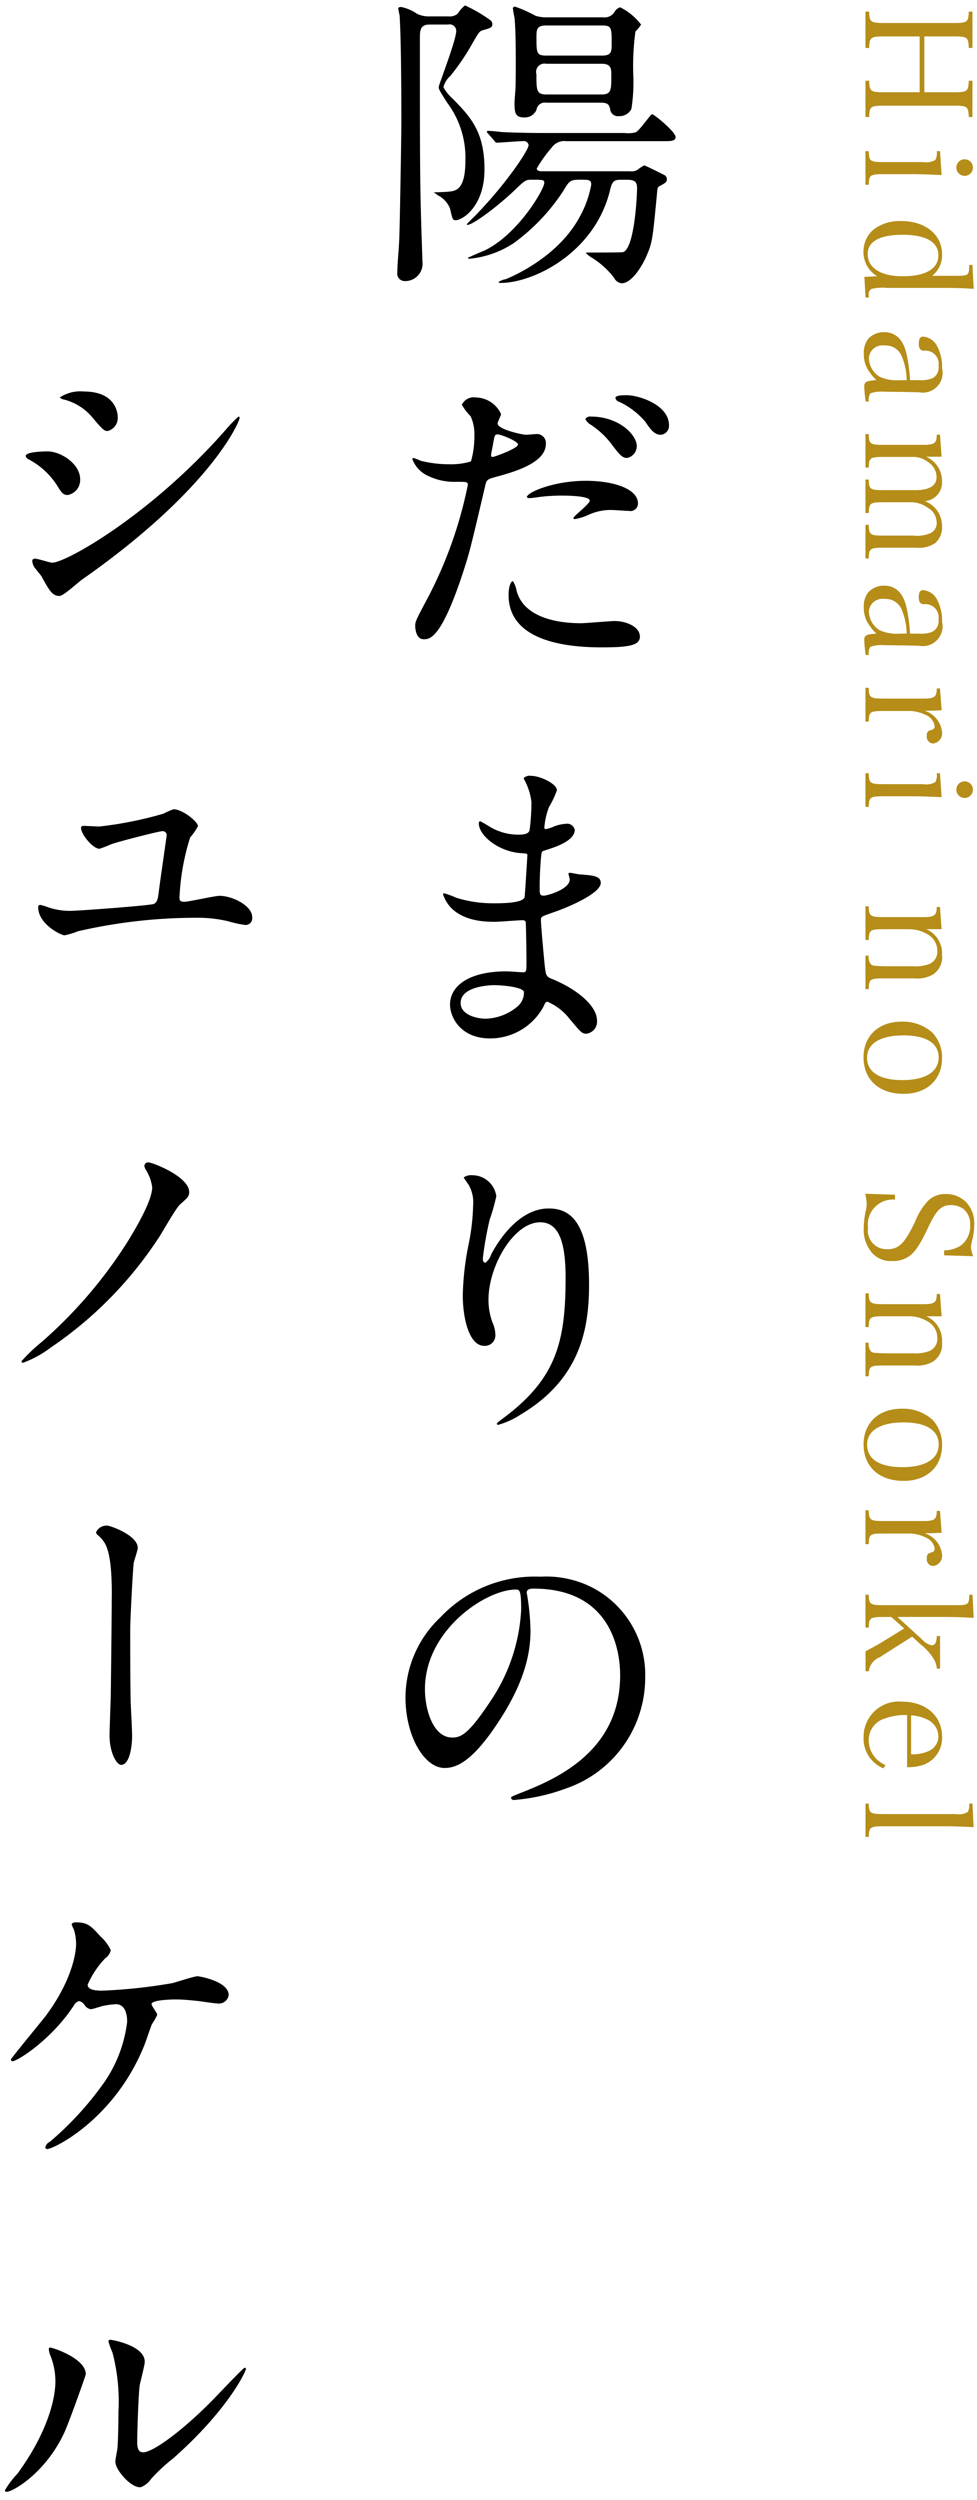 <svg xmlns="http://www.w3.org/2000/svg" width="106" height="271" viewBox="0 0 106 271">
  <defs>
    <style>
      .cls-1 {
        fill: #b58d18;
      }

      .cls-1, .cls-2 {
        fill-rule: evenodd;
      }
    </style>
  </defs>
  <path id="Hidamari_no_Snorkel" data-name="Hidamari no Snorkel" class="cls-1" d="M99.777,3.948V10H95.935c-1.473,0-1.6-.1-1.633-1.249H93.9v3.938h0.4c0.032-1.136.16-1.233,1.633-1.233h7.539c1.489,0,1.585.08,1.633,1.233h0.4V8.75h-0.4C105.059,9.918,104.963,10,103.474,10h-3.185V3.948h3.185c1.489,0,1.585.08,1.633,1.249h0.4V1.259h-0.4c-0.048,1.153-.144,1.233-1.633,1.233H95.935c-1.489,0-1.6-.1-1.633-1.233H93.9V5.2h0.4c0.032-1.152.16-1.249,1.633-1.249h3.842Zm2.209,12.439h-0.353a1.59,1.59,0,0,1-.144.944,1.866,1.866,0,0,1-1.312.24H95.9c-1.489,0-1.617-.079-1.649-1.184H93.9v3.649h0.352c0.032-1.072.16-1.153,1.649-1.153h3.265c0.672,0,2.065.048,2.994,0.1Zm2.673,0.88a0.9,0.9,0,1,0,.9.912A0.9,0.9,0,0,0,104.659,17.267Zm0.848,11.45h-0.352c-0.016,1.168-.048,1.184-1.6,1.184h-2.417a2.839,2.839,0,0,0,1.073-2.321c0-2.145-1.809-3.617-4.45-3.617a4.686,4.686,0,0,0-2.977.912,3.111,3.111,0,0,0-1.1,2.354,3.048,3.048,0,0,0,1.489,2.72l-1.393.065,0.128,2.24h0.352V32.078a0.691,0.691,0,0,1,.288-0.753,4.988,4.988,0,0,1,1.713-.112h6.195c1.232,0,2.161.032,3.185,0.1Zm-7.555,1.232c-2.4,0-3.81-.9-3.81-2.417,0-1.361,1.313-2.081,3.794-2.081,2.513,0,3.874.784,3.874,2.225C101.81,29.133,100.433,29.949,97.952,29.949ZM94.27,43.534a1.105,1.105,0,0,1,.176-0.9,3.619,3.619,0,0,1,1.376-.176l0.736,0.015,1.521,0.016L99.7,42.526a2.151,2.151,0,0,0,2.513-2.61,4.8,4.8,0,0,0-.513-2.336,1.9,1.9,0,0,0-1.536-1.089c-0.336,0-.48.24-0.48,0.784a1.033,1.033,0,0,0,.128.56,0.6,0.6,0,0,0,.544.176,1.438,1.438,0,0,1,1.473,1.665,1.331,1.331,0,0,1-.625,1.312,3.222,3.222,0,0,1-1.456.224H98.736a17.582,17.582,0,0,0-.384-2.849c-0.352-1.553-1.169-2.353-2.433-2.353a2.3,2.3,0,0,0-1.7.7,2.431,2.431,0,0,0-.5,1.633,3.169,3.169,0,0,0,.688,2.082,4.03,4.03,0,0,0,.688.784c-1.073.064-1.329,0.192-1.329,0.672a13.555,13.555,0,0,0,.16,1.649H94.27Zm3.345-2.321a4.488,4.488,0,0,1-2.177-.369A2.456,2.456,0,0,1,94.27,38.8a1.473,1.473,0,0,1,1.7-1.344,1.883,1.883,0,0,1,1.825,1.072,6.946,6.946,0,0,1,.576,2.689H97.616Zm4.546,8.311-0.176-2.4h-0.353c0,0.928-.24,1.1-1.44,1.1H95.9c-1.5,0-1.617-.08-1.649-1.169H93.9v3.633h0.352c0.032-1.072.144-1.152,1.649-1.152h3.073a2.64,2.64,0,0,1,1.729.56,1.968,1.968,0,0,1,.912,1.6c0,0.961-.768,1.441-2.321,1.441H95.9c-1.489,0-1.617-.08-1.649-1.153H93.9v3.633h0.352c0.032-1.089.16-1.168,1.649-1.168h2.833a3.037,3.037,0,0,1,1.937.608,1.8,1.8,0,0,1,.944,1.489,1.206,1.206,0,0,1-.592,1.217,3.649,3.649,0,0,1-1.937.3H95.9c-1.489,0-1.617-.08-1.649-1.169H93.9v3.649h0.352c0.032-1.087.16-1.168,1.649-1.168h3.457a3.192,3.192,0,0,0,2.112-.5,2.256,2.256,0,0,0,.737-1.809,2.882,2.882,0,0,0-1.857-2.737,2.037,2.037,0,0,0,1.857-2.161,2.88,2.88,0,0,0-1.729-2.656h1.681ZM94.27,71.013a1.107,1.107,0,0,1,.176-0.9,3.642,3.642,0,0,1,1.376-.176l0.736,0.016,1.521,0.016L99.7,70.005A2.15,2.15,0,0,0,102.21,67.4a4.8,4.8,0,0,0-.513-2.338,1.9,1.9,0,0,0-1.536-1.089c-0.336,0-.48.241-0.48,0.785a1.032,1.032,0,0,0,.128.559,0.6,0.6,0,0,0,.544.177,1.438,1.438,0,0,1,1.473,1.664,1.332,1.332,0,0,1-.625,1.313,3.238,3.238,0,0,1-1.456.224H98.736a17.564,17.564,0,0,0-.384-2.849C98,64.291,97.184,63.49,95.919,63.49a2.3,2.3,0,0,0-1.7.7,2.427,2.427,0,0,0-.5,1.633,3.165,3.165,0,0,0,.688,2.081,4.066,4.066,0,0,0,.688.785c-1.073.064-1.329,0.192-1.329,0.672a13.543,13.543,0,0,0,.16,1.648H94.27Zm3.345-2.32a4.5,4.5,0,0,1-2.177-.369,2.458,2.458,0,0,1-1.168-2.049,1.473,1.473,0,0,1,1.7-1.344A1.885,1.885,0,0,1,97.792,66a6.957,6.957,0,0,1,.576,2.69H97.616Zm4.37,5.941h-0.353c0,0.913-.24,1.1-1.44,1.1H95.9c-1.489,0-1.617-.1-1.649-1.169H93.9v3.666h0.352c0.032-1.072.144-1.152,1.649-1.152h2.513a4.161,4.161,0,0,1,2.033.433,1.567,1.567,0,0,1,.96,1.2c0,0.256-.1.352-0.448,0.448a0.5,0.5,0,0,0-.4.592,0.722,0.722,0,0,0,.656.849,1.1,1.1,0,0,0,.993-1.216,2.716,2.716,0,0,0-1.9-2.337h0.512c0.336,0,.544-0.015,1.345-0.048Zm0,9.192h-0.353a1.6,1.6,0,0,1-.144.945,1.865,1.865,0,0,1-1.312.24H95.9c-1.489,0-1.617-.08-1.649-1.185H93.9v3.65h0.352c0.032-1.073.16-1.153,1.649-1.153h3.265c0.672,0,2.065.048,2.994,0.1Zm2.673,0.88a0.9,0.9,0,1,0,.9.913A0.9,0.9,0,0,0,104.659,84.706Zm-2.5,16.034-0.176-2.418h-0.353c0,0.913-.24,1.1-1.44,1.1H95.9c-1.489,0-1.617-.1-1.649-1.169H93.9v3.65h0.352c0.032-1.089.144-1.168,1.649-1.168h2.769a3.882,3.882,0,0,1,1.953.544,2.045,2.045,0,0,1,1.072,1.809,1.426,1.426,0,0,1-.848,1.408,4.206,4.206,0,0,1-1.729.256H95.9c-0.112,0-.7-0.031-0.88-0.048a0.86,0.86,0,0,1-.528-0.16,1.283,1.283,0,0,1-.24-0.945H93.9v3.634h0.352c0.032-1.088.144-1.168,1.649-1.168h3.313a3.459,3.459,0,0,0,2-.416,2.219,2.219,0,0,0,.993-2.1,2.873,2.873,0,0,0-1.7-2.817h1.649Zm-4.338,10.015c-2.481,0-4.13,1.536-4.13,3.857,0,2.434,1.681,3.97,4.354,3.97,2.513,0,4.162-1.536,4.162-3.874a3.862,3.862,0,0,0-1.073-2.785A4.792,4.792,0,0,0,97.824,110.755Zm0.208,1.489c2.449,0,3.81.848,3.81,2.384,0,1.569-1.441,2.465-3.938,2.465-2.465,0-3.826-.864-3.826-2.433C94.078,113.123,95.519,112.244,98.032,112.244ZM93.87,129.411a5.9,5.9,0,0,1,.16,1.1,3.232,3.232,0,0,1-.048.528,9.468,9.468,0,0,0-.272,2.145,3.818,3.818,0,0,0,.88,2.61,2.681,2.681,0,0,0,2.177.911,3.045,3.045,0,0,0,1.761-.447c0.7-.448,1.233-1.2,2.177-3.2,0.9-1.905,1.425-2.417,2.481-2.417a2.28,2.28,0,0,1,1.393.464,2.083,2.083,0,0,1,.672,1.7,2.552,2.552,0,0,1-1.136,2.305,3.653,3.653,0,0,1-1.681.448v0.529l3.153,0.095a2.938,2.938,0,0,1-.24-0.96,3.187,3.187,0,0,1,.08-0.592,6.573,6.573,0,0,0,.272-1.889,3.279,3.279,0,0,0-.768-2.289,2.993,2.993,0,0,0-2.321-1.008,2.654,2.654,0,0,0-1.889.7,7.015,7.015,0,0,0-1.441,2.305c-1.152,2.385-1.761,2.977-3.025,2.977a2.024,2.024,0,0,1-2.081-2.32,2.718,2.718,0,0,1,2.929-3.058v-0.528Zm8.292,13.288-0.176-2.416h-0.353c0,0.911-.24,1.1-1.44,1.1H95.9c-1.489,0-1.617-.1-1.649-1.168H93.9v3.649h0.352c0.032-1.088.144-1.169,1.649-1.169h2.769a3.892,3.892,0,0,1,1.953.545,2.044,2.044,0,0,1,1.072,1.808,1.43,1.43,0,0,1-.848,1.41,4.227,4.227,0,0,1-1.729.255H95.9c-0.112,0-.7-0.032-0.88-0.048a0.86,0.86,0,0,1-.528-0.16,1.281,1.281,0,0,1-.24-0.944H93.9V149.2h0.352c0.032-1.088.144-1.169,1.649-1.169h3.313a3.452,3.452,0,0,0,2-.415,2.219,2.219,0,0,0,.993-2.1,2.874,2.874,0,0,0-1.7-2.818h1.649Zm-4.338,10.015c-2.481,0-4.13,1.537-4.13,3.858,0,2.433,1.681,3.969,4.354,3.969,2.513,0,4.162-1.536,4.162-3.872a3.865,3.865,0,0,0-1.073-2.786A4.793,4.793,0,0,0,97.824,152.714Zm0.208,1.489c2.449,0,3.81.849,3.81,2.385,0,1.569-1.441,2.465-3.938,2.465-2.465,0-3.826-.864-3.826-2.433C94.078,155.083,95.519,154.2,98.032,154.2Zm3.954,9.592h-0.353c0,0.912-.24,1.1-1.44,1.1H95.9c-1.489,0-1.617-.1-1.649-1.168H93.9V167.4h0.352c0.032-1.074.144-1.153,1.649-1.153h2.513a4.155,4.155,0,0,1,2.033.432,1.567,1.567,0,0,1,.96,1.2c0,0.257-.1.352-0.448,0.449a0.5,0.5,0,0,0-.4.592,0.721,0.721,0,0,0,.656.847,1.1,1.1,0,0,0,.993-1.216,2.713,2.713,0,0,0-1.9-2.336h0.512c0.336,0,.544-0.017,1.345-0.048Zm-5.282,11.5L98.1,176.54l-2.657,1.632c-0.288.161-1.2,0.672-1.537,0.833v2.177h0.352a1.893,1.893,0,0,1,1.184-1.521l3.522-2.24,0.9,0.831a5.783,5.783,0,0,1,1.424,1.569,2.306,2.306,0,0,1,.352,1.073h0.353v-3.538h-0.353c-0.032.705-.192,1.009-0.528,1.009a1.765,1.765,0,0,1-.992-0.56l-2.753-2.514h5.074c0.832,0,2.129.033,3.2,0.1l-0.128-2.513h-0.352c-0.016,1.072-.1,1.136-1.457,1.136H95.9c-1.489,0-1.617-.08-1.649-1.136H93.9v3.569h0.352c0.032-1.072.16-1.153,1.649-1.153h0.8Zm1.713,16.283a5.135,5.135,0,0,0,1.761-.256,3.092,3.092,0,0,0,2.033-3.058c0-2.257-1.777-3.793-4.37-3.793a3.822,3.822,0,0,0-4.146,3.857,3.476,3.476,0,0,0,2.161,3.378l0.208-.369a2.891,2.891,0,0,1-1.809-2.641,2.422,2.422,0,0,1,1.761-2.4,6.4,6.4,0,0,1,2.4-.369v5.651Zm0.432-5.619a4.487,4.487,0,0,1,1.713.432,2.067,2.067,0,0,1,1.249,1.841,1.74,1.74,0,0,1-1.185,1.649,4.223,4.223,0,0,1-1.777.3v-4.226Zm-4.946,9.56v3.617h0.352c0.032-1.073.16-1.153,1.649-1.153h6.531c0.848,0,2.129.033,3.2,0.1l-0.128-2.561h-0.352a1.678,1.678,0,0,1-.144.9,1.893,1.893,0,0,1-1.313.24H95.9c-1.489,0-1.617-.08-1.649-1.136H93.9Z"/>
  <path id="陽だまりの_シュノーケル" data-name="陽だまりの   シュノーケル" class="cls-2" d="M59.258,1.879A3.661,3.661,0,0,1,58.1,1.709a14.152,14.152,0,0,0-2.21-.986,0.2,0.2,0,0,0-.238.239,9.332,9.332,0,0,0,.17.951c0.068,0.782.136,1.733,0.136,4.658,0,0.782,0,2.414-.034,3.128-0.1,1.19-.1,1.326-0.1,1.53,0,0.918.068,1.5,0.986,1.5a1.381,1.381,0,0,0,1.394-.816,0.912,0.912,0,0,1,1.054-.782h5.915c0.748,0,.918.2,1.02,0.68a0.855,0.855,0,0,0,.952.782,1.444,1.444,0,0,0,1.36-.782,18.416,18.416,0,0,0,.2-3.74,27.97,27.97,0,0,1,.238-4.658,4.228,4.228,0,0,0,.612-0.747A6.478,6.478,0,0,0,67.281.791a1.083,1.083,0,0,0-.612.51,1.262,1.262,0,0,1-1.224.579H59.258Zm0,4.147c-1.054,0-1.054-.306-1.054-1.972,0-.815,0-1.292,1.054-1.292h6.085c1.02,0,1.02.272,1.02,1.972,0,0.815,0,1.292-1.02,1.292H59.258Zm0.034,4.216C58.2,10.242,58.2,9.8,58.2,8.066a0.91,0.91,0,0,1,1.054-1.156h6.017c1.054,0,1.054.578,1.054,1.224,0,1.632,0,2.108-1.054,2.108H59.292ZM48.617,2.661a0.714,0.714,0,0,1,.884.679c0,1.02-1.9,5.848-1.9,6.085,0,0.272.1,0.408,0.884,1.666a9.919,9.919,0,0,1,2.006,6.357c0,3.2-1.088,3.265-1.87,3.332-0.272.035-1.224,0.068-1.564,0.068,0.1,0.068.442,0.307,0.476,0.34a2.681,2.681,0,0,1,1.292,1.428c0.272,1.122.272,1.258,0.612,1.258,0.714,0,3.128-1.461,3.128-5.508,0-4.079-1.5-5.677-3.434-7.649a4.829,4.829,0,0,1-1.02-1.257,2.355,2.355,0,0,1,.748-1.225,24.767,24.767,0,0,0,2.414-3.569c0.68-1.156.748-1.292,1.122-1.394,0.85-.238,1.02-0.306,1.02-0.646a0.544,0.544,0,0,0-.272-0.476A16.317,16.317,0,0,0,50.453.587a3.319,3.319,0,0,0-.782.884,1.32,1.32,0,0,1-.986.306H46.543A2.922,2.922,0,0,1,45.251,1.5,4.651,4.651,0,0,0,43.517.757c-0.17,0-.306.034-0.306,0.17a4.805,4.805,0,0,0,.136.68c0.17,2.243.2,8.567,0.2,11.66,0,1.157-.17,11.661-0.238,12.817-0.034.953-.2,2.482-0.2,3.434a0.811,0.811,0,0,0,.714.951,1.893,1.893,0,0,0,2.006-2.175c0-.375-0.034-0.953-0.034-1.157-0.238-6.867-.238-8.464-0.238-23.016,0-.815.034-1.461,1.054-1.461h2.006ZM68.063,19.489c0.748,0,1.054.2,1.054,0.884,0,1.02-.306,6.731-1.564,6.969-0.2.035-3.264,0.035-3.706,0.035-0.136,0-.272,0-0.272.068a3.194,3.194,0,0,0,.612.475,9.035,9.035,0,0,1,2.448,2.211,1.02,1.02,0,0,0,.816.578c1.02,0,2.142-1.666,2.72-3.026,0.612-1.394.646-1.9,1.088-6.459,0.068-.816.068-0.918,0.306-1.054,0.578-.306.782-0.408,0.782-0.714a0.5,0.5,0,0,0-.2-0.442c-0.374-.2-2.176-1.088-2.244-1.088a3.371,3.371,0,0,0-.68.442,1.186,1.186,0,0,1-.85.2H58.85c-0.2,0-.612,0-0.612-0.306a14.406,14.406,0,0,1,1.632-2.278,1.657,1.657,0,0,1,1.564-.68H72.211c0.612,0,1.088-.034,1.088-0.442,0-.578-2.346-2.482-2.55-2.482-0.17,0-1.394,1.836-1.8,1.972a3.381,3.381,0,0,1-1.19.068H59.122c-1.6,0-3.094-.034-4.658-0.1-0.2-.034-1.258-0.136-1.5-0.136a0.134,0.134,0,0,0-.136.068,0.282,0.282,0,0,0,.136.239l0.68,0.782a0.365,0.365,0,0,0,.272.2c0.17,0,2.38-.171,2.822-0.171a0.509,0.509,0,0,1,.612.442c0,0.476-2.21,3.91-5.575,7.412-0.17.2-1.122,1.088-1.122,1.156a0.073,0.073,0,0,0,.068.068c0.544,0,3.094-1.836,5.168-3.807,1.02-.986,1.156-1.089,1.734-1.089,1.292,0,1.428,0,1.428.34,0,0.68-2.788,5.508-6.425,7.309-0.238.1-1.156,0.476-1.87,0.816a0.189,0.189,0,0,0,.2.1,10.527,10.527,0,0,0,4.794-1.7,21.61,21.61,0,0,0,5.337-5.609c0.68-1.122.748-1.258,1.836-1.258,0.952,0,1.224,0,1.224.544A11.318,11.318,0,0,1,62.9,23.5c-2.244,4.182-6.867,6.29-8.023,6.765a1.874,1.874,0,0,0-.782.307c0,0.1.136,0.1,0.238,0.1,3.5,0,10.131-3.2,11.831-9.96,0.238-1.021.408-1.225,1.19-1.225h0.714ZM45.047,67.8c0,0.374.1,1.5,0.918,1.5,0.646,0,1.87,0,4.216-7.071,0.714-2.209.748-2.244,2.482-9.655,0.136-.612.272-0.647,1.428-0.953,2.244-.612,5.133-1.6,5.133-3.5A0.973,0.973,0,0,0,58.1,47.065c-0.17,0-.918.068-1.054,0.068-0.34,0-3.06-.578-3.06-1.225,0-.17.374-0.85,0.374-1.02a3.066,3.066,0,0,0-2.72-1.8,1.441,1.441,0,0,0-1.53.782,5.572,5.572,0,0,0,.952,1.257,4.69,4.69,0,0,1,.408,2.108,9.84,9.84,0,0,1-.374,2.788,7.449,7.449,0,0,1-2.414.306,12.517,12.517,0,0,1-3.026-.374,7.3,7.3,0,0,0-.782-0.307,0.143,0.143,0,0,0-.136.136,3.273,3.273,0,0,0,1.768,1.836,6.536,6.536,0,0,0,3.026.612c1.088,0,1.224,0,1.224.34a45.775,45.775,0,0,1-4.488,12.51C45.217,67.054,45.047,67.394,45.047,67.8Zm8.261-18.7c0.17-.816.17-0.918,0.306-1.6,0.068-.34.17-0.408,0.374-0.408,0.374,0,2.21.748,2.21,1.089,0,0.442-2.584,1.36-2.754,1.36C53.24,49.546,53.274,49.342,53.308,49.1Zm3.876,4.827A0.412,0.412,0,0,0,57.49,54c0.136,0,.918-0.1,1.122-0.136a19.938,19.938,0,0,1,2.448-.136c0.51,0,2.924.033,2.924,0.544,0,0.374-1.768,1.665-1.768,1.9,0,0.1.1,0.1,0.17,0.1a5.962,5.962,0,0,0,1.428-.442,5.705,5.705,0,0,1,2.516-.544c0.272,0,1.6.1,1.9,0.1a0.817,0.817,0,0,0,.986-0.815c0-1.5-2.448-2.448-5.677-2.448C59.9,52.13,56.946,53.49,57.184,53.932Zm-1.53,9.077c-0.272,0-.476.714-0.476,1.5,0,4.284,4.589,5.677,10.1,5.677,2.89,0,4.148-.2,4.148-1.156,0-1.122-1.564-1.7-2.72-1.7-0.544,0-3.128.238-3.706,0.238-2.584,0-6.255-.646-6.969-3.6A2.661,2.661,0,0,0,55.654,63.009Zm12.409-20.16c-0.51,0-1.292,0-1.292.307a0.542,0.542,0,0,0,.408.407A8.411,8.411,0,0,1,70,45.705c0.544,0.782.952,1.428,1.7,1.428a0.972,0.972,0,0,0,.884-1.02C72.585,43.835,69.219,42.849,68.063,42.849Zm-3.944,2.312a0.616,0.616,0,0,0-.612.272,1.408,1.408,0,0,0,.476.543A9.121,9.121,0,0,1,66.3,48.084c0.986,1.326,1.258,1.564,1.734,1.564a1.318,1.318,0,0,0,1.054-1.292C69.083,47.133,67.145,45.161,64.119,45.161ZM57.66,86.98a23.414,23.414,0,0,1-.2,2.991c-0.068.34-.408,0.511-1.122,0.511a6,6,0,0,1-3.3-.918c-0.1-.068-0.918-0.544-0.952-0.544a0.227,0.227,0,0,0-.136.238c0,1.326,2.142,3.061,4.556,3.23,0.544,0.034.714,0.034,0.714,0.2,0,0.034-.272,4.487-0.306,4.59-0.238.646-2.516,0.646-3.332,0.646a13.235,13.235,0,0,1-4.114-.612,8.377,8.377,0,0,0-1.292-.476c-0.1,0-.1.068-0.1,0.136a3.812,3.812,0,0,0,.986,1.564c1.53,1.429,3.91,1.394,4.692,1.394,0.442,0,2.482-.17,2.958-0.17,0.34,0,.34.2,0.34,0.51,0.034,0.918.068,3.2,0.068,3.876,0,1.155,0,1.257-.374,1.257-0.238,0-1.5-.1-1.8-0.1-4.046,0-6.119,1.564-6.119,3.6,0,1.394,1.156,3.672,4.352,3.672a6.586,6.586,0,0,0,5.779-3.434c0.17-.374.238-0.544,0.442-0.544a6.064,6.064,0,0,1,2.38,1.835c1.224,1.462,1.36,1.632,1.836,1.632a1.316,1.316,0,0,0,1.156-1.428c0-1.6-2.176-3.4-4.827-4.487-0.714-.272-0.714-0.408-0.85-1.53-0.034-.339-0.408-4.25-0.408-4.9,0-.34.1-0.374,1.156-0.747,1.564-.511,5.337-2.075,5.337-3.264,0-.748-0.884-0.816-2.278-0.918-0.17,0-.884-0.171-1.054-0.171-0.068,0-.17,0-0.17.1s0.136,0.51.136,0.611c0,1.088-2.448,1.768-2.822,1.768-0.442,0-.442-0.2-0.442-0.986,0-1.393.136-3.2,0.17-3.3,0.034-.51.1-0.544,0.374-0.612,0.952-.306,3.264-0.986,3.264-2.244a0.843,0.843,0,0,0-.986-0.646,4.081,4.081,0,0,0-1.224.272,3.941,3.941,0,0,1-.952.306,0.16,0.16,0,0,1-.136-0.2,7.952,7.952,0,0,1,.51-2.211,9.744,9.744,0,0,0,.85-1.8c0-.714-1.836-1.564-2.754-1.564a0.958,0.958,0,0,0-.85.238c0,0.068.2,0.408,0.238,0.51A6.478,6.478,0,0,1,57.66,86.98Zm-0.816,20.534a1.986,1.986,0,0,1-.782,1.666,5.608,5.608,0,0,1-3.365,1.257c-0.952,0-2.72-.407-2.72-1.7,0-1.937,3.57-1.937,3.638-1.937C54.226,106.8,56.606,106.936,56.844,107.514Zm4.521,31.01c0,6.935-1.02,10.878-6.6,15.094-0.782.578-.85,0.646-0.85,0.748a0.119,0.119,0,0,0,.136.1,8.781,8.781,0,0,0,2.448-1.122c6.46-3.841,7.411-9.281,7.411-14.075,0-7.139-2.278-8.26-4.385-8.26-3.57,0-5.882,4.283-6.255,5.031a1.7,1.7,0,0,1-.612.85c-0.272,0-.272-0.375-0.272-0.476a36.034,36.034,0,0,1,.748-4.216,21.269,21.269,0,0,0,.714-2.515,2.63,2.63,0,0,0-2.618-2.278,1.375,1.375,0,0,0-.918.238c0,0.068.51,0.748,0.578,0.884a3.763,3.763,0,0,1,.442,2.107,23.244,23.244,0,0,1-.51,4.352,30.641,30.641,0,0,0-.612,5.405c0,2.686.748,5.508,2.312,5.508a1.138,1.138,0,0,0,1.224-1.224,3.4,3.4,0,0,0-.306-1.292A6.937,6.937,0,0,1,53,140.87c0-3.6,2.72-8.363,5.61-8.363C60.686,132.507,61.366,134.784,61.366,138.524Zm-3.5,33.694c9.281,0,9.417,8.091,9.417,9.417,0,8.465-7.377,11.389-10.913,12.783-0.85.34-.918,0.374-0.918,0.475a0.281,0.281,0,0,0,.34.239,20.935,20.935,0,0,0,5.644-1.258A12.679,12.679,0,0,0,70,181.907a10.656,10.656,0,0,0-5.915-9.893,11.074,11.074,0,0,0-5.473-1.088,14.067,14.067,0,0,0-10.845,4.419,11.978,11.978,0,0,0-3.774,8.67c0,4.147,2.006,7.649,4.25,7.649,1.36,0,3.094-.816,5.814-4.963,2.992-4.522,3.5-7.684,3.5-9.962a26.062,26.062,0,0,0-.34-3.671c0-.136-0.068-0.272-0.068-0.374C57.15,172.49,57.184,172.218,57.864,172.218Zm-1.9.1c0.442,0,.578.17,0.578,2.21a19.45,19.45,0,0,1-3.332,9.893c-2.346,3.535-3.162,3.943-4.148,3.943-2.074,0-2.958-3.025-2.958-5.235C46.1,176.706,52.73,172.32,55.96,172.32ZM6.453,64.608c0.442,0,2.074-1.529,2.482-1.8C23.009,52.947,26,45.673,26,45.3a0.125,0.125,0,0,0-.136-0.136,16.2,16.2,0,0,0-1.462,1.53C16.278,55.9,7.132,61,5.671,61,5.4,61,4.107,60.563,3.8,60.563A0.255,0.255,0,0,0,3.5,60.8a1.439,1.439,0,0,0,.2.646c0.1,0.171.714,0.884,0.816,1.054C5.365,64.064,5.7,64.608,6.453,64.608ZM5.161,48.936c-0.442,0-2.38.033-2.38,0.51a0.6,0.6,0,0,0,.306.34,8.241,8.241,0,0,1,3.094,2.822c0.51,0.85.68,1.054,1.19,1.054a1.659,1.659,0,0,0,1.326-1.7C8.7,50.3,6.623,48.936,5.161,48.936ZM9.1,42.442a4.051,4.051,0,0,0-2.618.646,0.894,0.894,0,0,0,.51.239,5.916,5.916,0,0,1,2.924,1.8c1.224,1.462,1.394,1.6,1.768,1.6a1.462,1.462,0,0,0,1.088-1.53C12.776,45.095,12.776,42.442,9.1,42.442Zm0,47.089c-0.2,0-.306.034-0.306,0.238,0,0.646,1.258,2.244,2.006,2.244a11.245,11.245,0,0,0,1.224-.476c0.952-.34,5.235-1.428,5.576-1.428a0.424,0.424,0,0,1,.476.51c0,0.068-.782,5.405-0.85,6.085-0.1.748-.17,1.122-0.544,1.292-0.408.171-8.159,0.748-9.043,0.748a7.281,7.281,0,0,1-2.38-.374A6.317,6.317,0,0,0,4.379,98.1a0.215,0.215,0,0,0-.238.238c0,1.87,2.516,3.06,2.856,3.06a8.222,8.222,0,0,0,1.462-.442,57.144,57.144,0,0,1,12.817-1.462,14.237,14.237,0,0,1,3.467.375,12.615,12.615,0,0,0,1.87.407,0.73,0.73,0,0,0,.748-0.85c0-1.257-2.176-2.311-3.536-2.311-0.544,0-3.332.646-3.842,0.646-0.442,0-.51-0.171-0.51-0.442a25.2,25.2,0,0,1,1.156-6.528,7.121,7.121,0,0,0,.85-1.224c0-.476-1.666-1.836-2.652-1.836a7.544,7.544,0,0,0-1.088.476A41.112,41.112,0,0,1,10.8,89.6C10.532,89.6,9.308,89.532,9.1,89.532Zm7.411,39.2c0,1.429-1.8,4.488-2.754,6.018a49.674,49.674,0,0,1-9.247,10.743,18.737,18.737,0,0,0-2.176,2.073,0.159,0.159,0,0,0,.17.171,11.768,11.768,0,0,0,3.026-1.666,42.332,42.332,0,0,0,11.695-11.9c0.34-.475,1.8-3.128,2.312-3.6,0.884-.782.986-0.883,0.986-1.36,0-1.631-3.943-3.2-4.453-3.2a0.409,0.409,0,0,0-.408.374,1,1,0,0,0,.17.442A4.744,4.744,0,0,1,16.516,128.733Zm-4.9,36.654a1.281,1.281,0,0,0-1.19.714,0.455,0.455,0,0,0,.17.305,3.381,3.381,0,0,1,.816.953c0.68,1.257.748,4.011,0.714,6.119,0,1.6-.068,7.819-0.1,10.029,0,0.68-.136,3.91-0.136,4.623,0,1.9.782,3.2,1.258,3.2,0.952,0,1.19-2.142,1.19-3.059,0-.782-0.1-2.482-0.136-3.3-0.068-1.257-.068-6.663-0.068-8.295,0-1.155.272-6.289,0.374-7.207,0.034-.238.442-1.393,0.442-1.665C14.952,166.441,11.96,165.387,11.62,165.387ZM8.255,208.4c-0.068,0-.476,0-0.476.239a3.781,3.781,0,0,0,.238.543,5.212,5.212,0,0,1,.238,1.6c0,0.748-.34,3.774-3.264,7.718-0.578.747-3.808,4.657-3.808,4.759a0.185,0.185,0,0,0,.17.2c0.51,0,4.215-2.312,6.663-6.051a0.9,0.9,0,0,1,.578-0.476,0.982,0.982,0,0,1,.612.476,0.983,0.983,0,0,0,.646.407c0.2,0,1.19-.34,1.394-0.373a10.121,10.121,0,0,1,1.326-.17c1.054,0,1.224,1.189,1.224,1.9a14.583,14.583,0,0,1-2.482,6.562A34.449,34.449,0,0,1,5.4,232.194a0.828,0.828,0,0,0-.476.579,0.175,0.175,0,0,0,.2.2c0.714,0,7.207-3.2,10.437-11.015,0.17-.34.748-2.108,0.918-2.516a6.079,6.079,0,0,0,.578-1.019c0-.2-0.612-0.953-0.612-1.156,0-.476,2.278-0.511,2.618-0.511,0.85,0,1.734.1,2.448,0.171,0.306,0.033,1.8.272,2.176,0.272a1.061,1.061,0,0,0,1.122-.918c0-1.5-3.2-2.04-3.366-2.04-0.408,0-2.312.646-2.754,0.748a57.438,57.438,0,0,1-7.615.816c-1.122,0-1.564-.238-1.564-0.646a9.622,9.622,0,0,1,1.9-2.856,1.5,1.5,0,0,0,.612-0.884,4.506,4.506,0,0,0-1.088-1.462C9.852,208.771,9.512,208.4,8.255,208.4ZM9.308,257.39c0-1.734-3.6-2.89-3.842-2.89a0.146,0.146,0,0,0-.17.17,2.54,2.54,0,0,0,.136.613,7.448,7.448,0,0,1,.578,2.923c0,1.122-.374,4.827-4.114,9.961a9.566,9.566,0,0,0-1.36,1.8,0.158,0.158,0,0,0,.17.169c0.68,0,4.25-2.039,6.289-6.459C7.574,262.387,9.308,257.492,9.308,257.39Zm5.983,12.238a2.459,2.459,0,0,0,1.122-.917,18.945,18.945,0,0,1,2.346-2.177c5.95-5.234,7.921-9.45,7.921-9.722a0.146,0.146,0,0,0-.136-0.136c-0.136,0-3.026,3.059-3.6,3.638-3.264,3.3-6.391,5.541-7.411,5.541-0.612,0-.646-0.68-0.646-1.122,0-1.122.136-5.235,0.272-6.153,0.068-.374.544-2.142,0.544-2.55,0-1.768-3.57-2.38-3.74-2.38a0.185,0.185,0,0,0-.2.17,8.835,8.835,0,0,0,.442,1.224,20.845,20.845,0,0,1,.646,6.391c0,0.85-.034,3.536-0.136,4.183-0.034.169-.2,1.053-0.2,1.223C12.5,267.793,14.306,269.8,15.292,269.628Z"/>
</svg>
